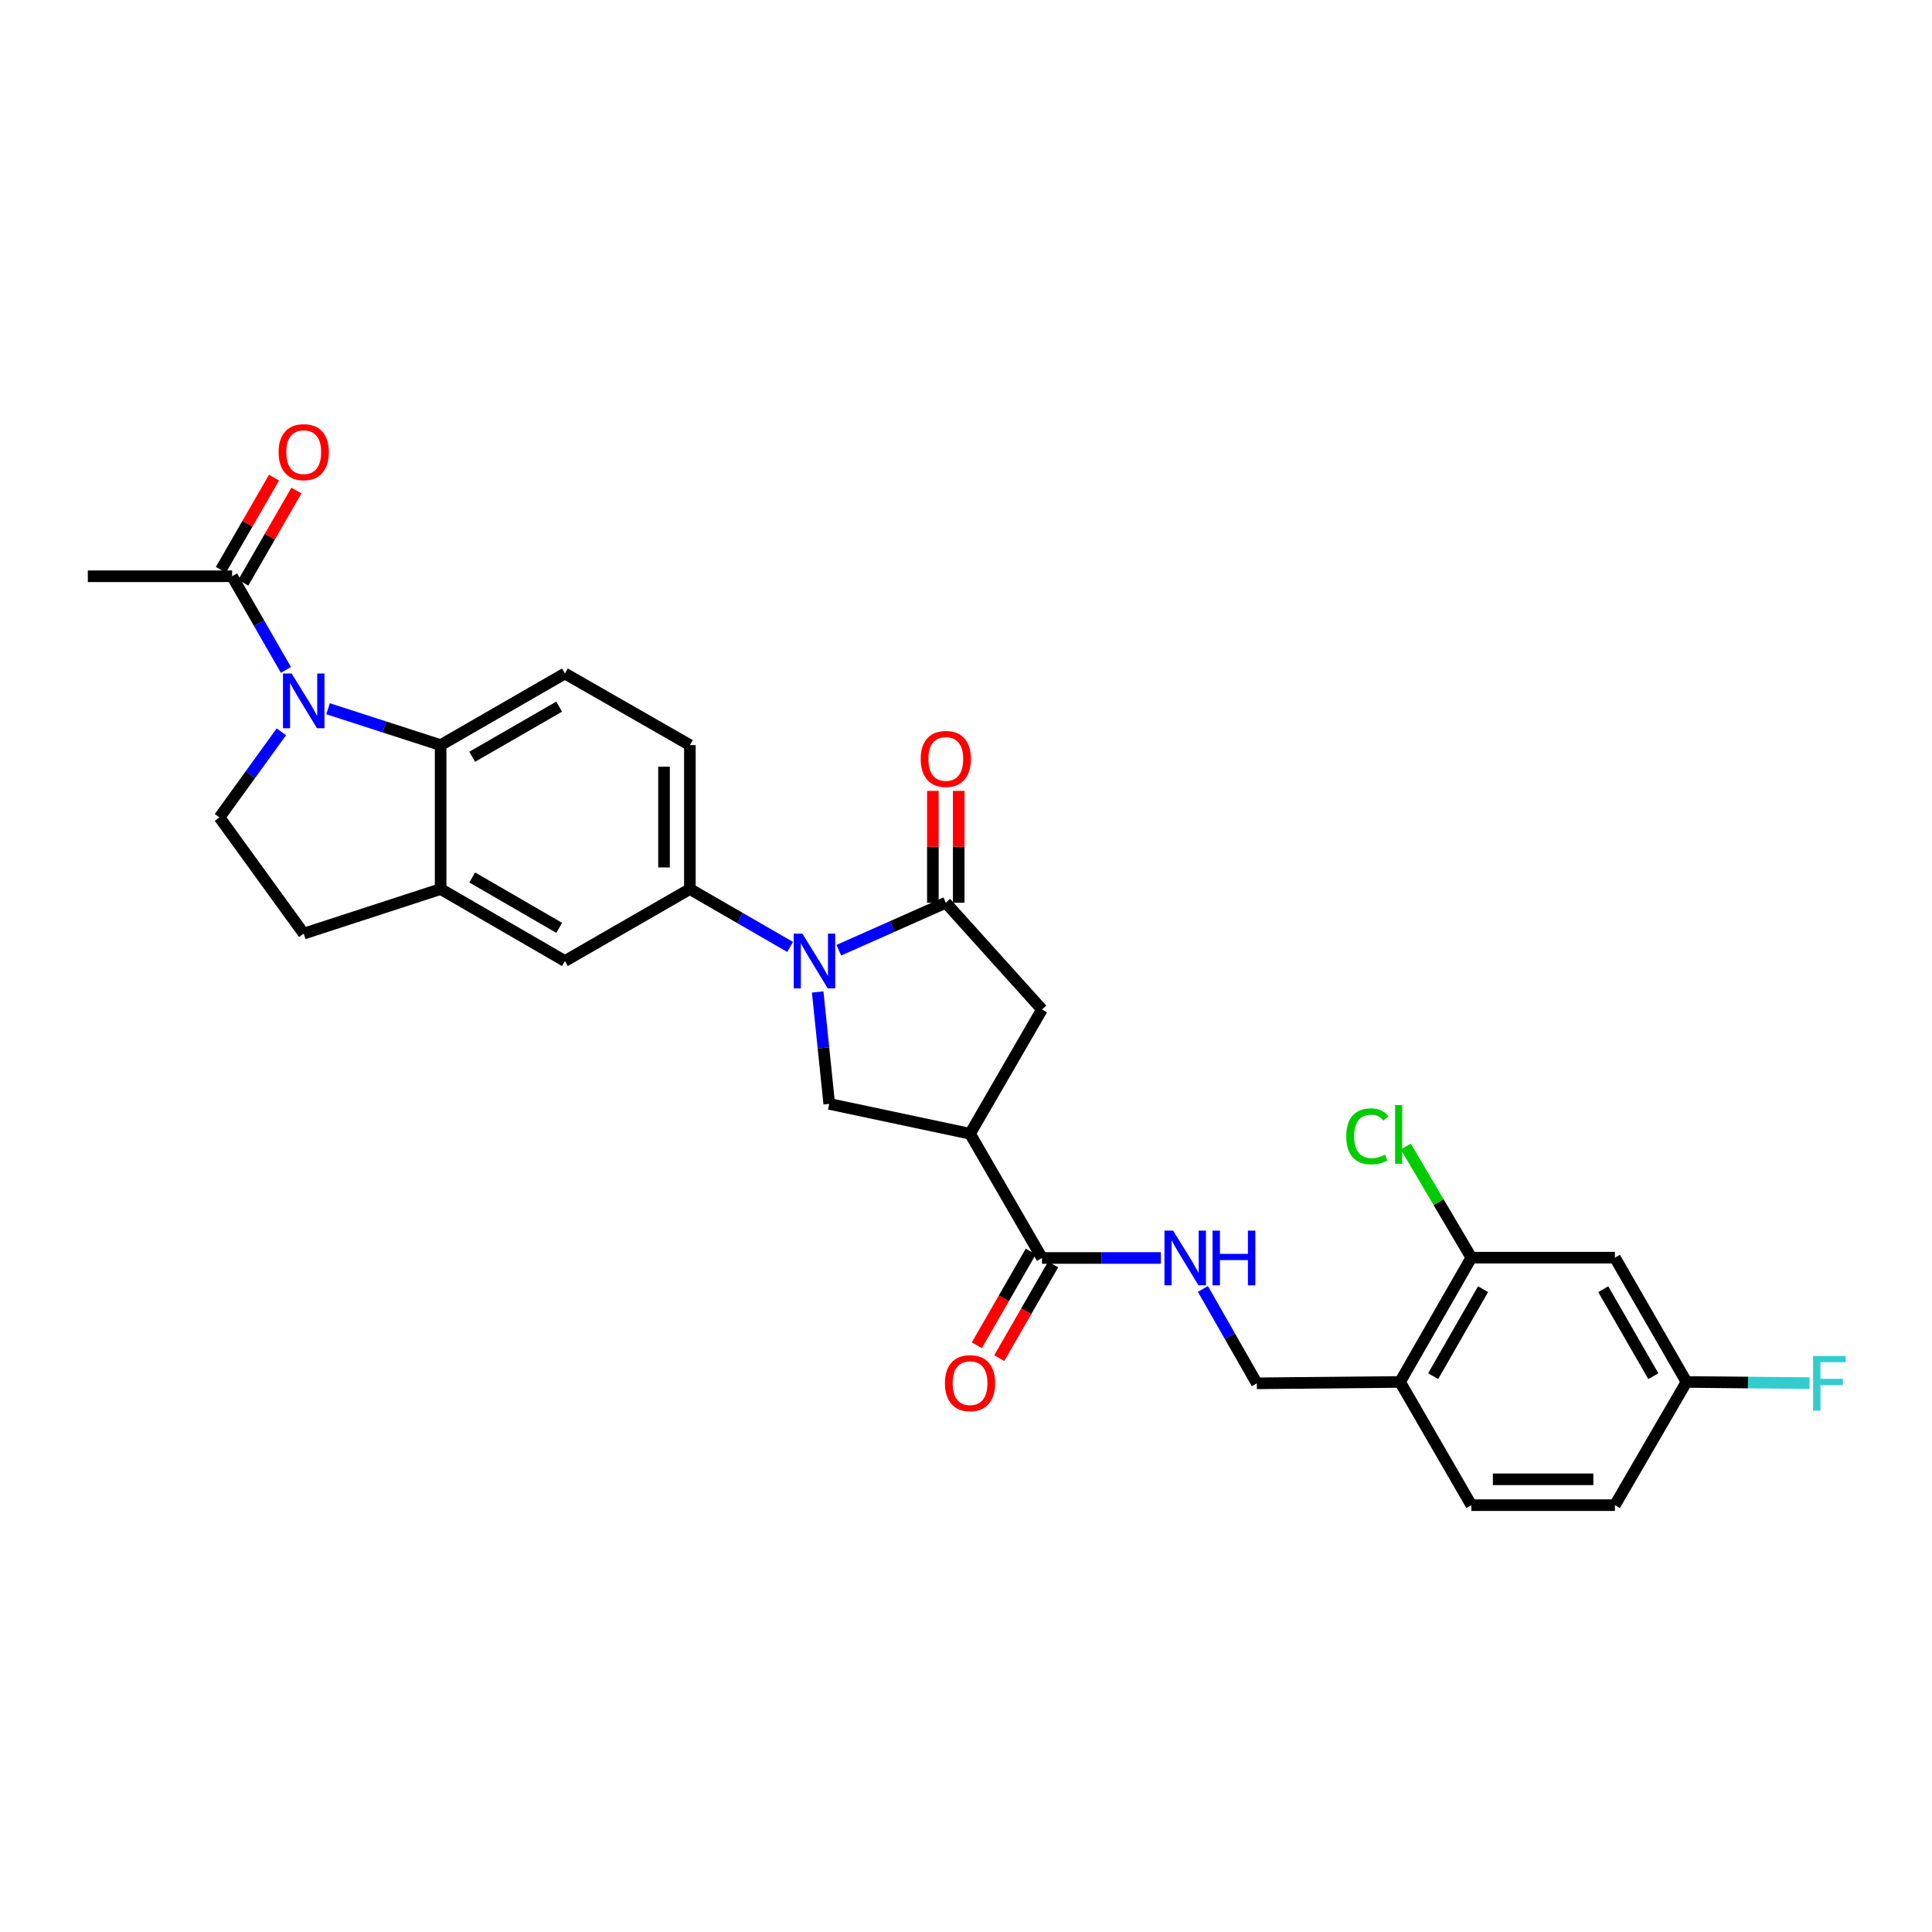 <?xml version='1.0' encoding='iso-8859-1'?>
<svg version='1.1' baseProfile='full'
              xmlns='http://www.w3.org/2000/svg'
                      xmlns:rdkit='http://www.rdkit.org/xml'
                      xmlns:xlink='http://www.w3.org/1999/xlink'
                  xml:space='preserve'
width='1000px' height='1000px' viewBox='0 0 1000 1000'>
<!-- END OF HEADER -->
<rect style='opacity:1.0;fill:#FFFFFF;stroke:none' width='1000' height='1000' x='0' y='0'> </rect>
<path class='bond-1' d='M 434.175,491.831 L 461.859,479.541' style='fill:none;fill-rule:evenodd;stroke:#0000FF;stroke-width:6px;stroke-linecap:butt;stroke-linejoin:miter;stroke-opacity:1' />
<path class='bond-1' d='M 461.859,479.541 L 489.542,467.251' style='fill:none;fill-rule:evenodd;stroke:#000000;stroke-width:6px;stroke-linecap:butt;stroke-linejoin:miter;stroke-opacity:1' />
<path class='bond-4' d='M 423.23,513.443 L 426.22,542.405' style='fill:none;fill-rule:evenodd;stroke:#0000FF;stroke-width:6px;stroke-linecap:butt;stroke-linejoin:miter;stroke-opacity:1' />
<path class='bond-4' d='M 426.22,542.405 L 429.21,571.367' style='fill:none;fill-rule:evenodd;stroke:#000000;stroke-width:6px;stroke-linecap:butt;stroke-linejoin:miter;stroke-opacity:1' />
<path class='bond-5' d='M 408.974,490.145 L 383.028,475.156' style='fill:none;fill-rule:evenodd;stroke:#0000FF;stroke-width:6px;stroke-linecap:butt;stroke-linejoin:miter;stroke-opacity:1' />
<path class='bond-5' d='M 383.028,475.156 L 357.082,460.167' style='fill:none;fill-rule:evenodd;stroke:#000000;stroke-width:6px;stroke-linecap:butt;stroke-linejoin:miter;stroke-opacity:1' />
<path class='bond-0' d='M 169.807,366.844 L 198.938,376.259' style='fill:none;fill-rule:evenodd;stroke:#0000FF;stroke-width:6px;stroke-linecap:butt;stroke-linejoin:miter;stroke-opacity:1' />
<path class='bond-0' d='M 198.938,376.259 L 228.07,385.674' style='fill:none;fill-rule:evenodd;stroke:#000000;stroke-width:6px;stroke-linecap:butt;stroke-linejoin:miter;stroke-opacity:1' />
<path class='bond-8' d='M 147.997,346.751 L 134.065,322.514' style='fill:none;fill-rule:evenodd;stroke:#0000FF;stroke-width:6px;stroke-linecap:butt;stroke-linejoin:miter;stroke-opacity:1' />
<path class='bond-8' d='M 134.065,322.514 L 120.133,298.277' style='fill:none;fill-rule:evenodd;stroke:#000000;stroke-width:6px;stroke-linecap:butt;stroke-linejoin:miter;stroke-opacity:1' />
<path class='bond-31' d='M 145.624,378.792 L 129.612,400.944' style='fill:none;fill-rule:evenodd;stroke:#0000FF;stroke-width:6px;stroke-linecap:butt;stroke-linejoin:miter;stroke-opacity:1' />
<path class='bond-31' d='M 129.612,400.944 L 113.599,423.095' style='fill:none;fill-rule:evenodd;stroke:#000000;stroke-width:6px;stroke-linecap:butt;stroke-linejoin:miter;stroke-opacity:1' />
<path class='bond-9' d='M 489.542,467.251 L 539.325,522.498' style='fill:none;fill-rule:evenodd;stroke:#000000;stroke-width:6px;stroke-linecap:butt;stroke-linejoin:miter;stroke-opacity:1' />
<path class='bond-17' d='M 496.232,467.251 L 496.232,438.309' style='fill:none;fill-rule:evenodd;stroke:#000000;stroke-width:6px;stroke-linecap:butt;stroke-linejoin:miter;stroke-opacity:1' />
<path class='bond-17' d='M 496.232,438.309 L 496.232,409.366' style='fill:none;fill-rule:evenodd;stroke:#FF0000;stroke-width:6px;stroke-linecap:butt;stroke-linejoin:miter;stroke-opacity:1' />
<path class='bond-17' d='M 482.852,467.251 L 482.852,438.309' style='fill:none;fill-rule:evenodd;stroke:#000000;stroke-width:6px;stroke-linecap:butt;stroke-linejoin:miter;stroke-opacity:1' />
<path class='bond-17' d='M 482.852,438.309 L 482.852,409.366' style='fill:none;fill-rule:evenodd;stroke:#FF0000;stroke-width:6px;stroke-linecap:butt;stroke-linejoin:miter;stroke-opacity:1' />
<path class='bond-2' d='M 502.09,586.822 L 429.21,571.367' style='fill:none;fill-rule:evenodd;stroke:#000000;stroke-width:6px;stroke-linecap:butt;stroke-linejoin:miter;stroke-opacity:1' />
<path class='bond-6' d='M 502.09,586.822 L 539.325,651.131' style='fill:none;fill-rule:evenodd;stroke:#000000;stroke-width:6px;stroke-linecap:butt;stroke-linejoin:miter;stroke-opacity:1' />
<path class='bond-29' d='M 502.09,586.822 L 539.325,522.498' style='fill:none;fill-rule:evenodd;stroke:#000000;stroke-width:6px;stroke-linecap:butt;stroke-linejoin:miter;stroke-opacity:1' />
<path class='bond-3' d='M 228.07,385.674 L 292.394,348.603' style='fill:none;fill-rule:evenodd;stroke:#000000;stroke-width:6px;stroke-linecap:butt;stroke-linejoin:miter;stroke-opacity:1' />
<path class='bond-3' d='M 244.4,391.707 L 289.427,365.756' style='fill:none;fill-rule:evenodd;stroke:#000000;stroke-width:6px;stroke-linecap:butt;stroke-linejoin:miter;stroke-opacity:1' />
<path class='bond-30' d='M 228.07,385.674 L 228.07,460.167' style='fill:none;fill-rule:evenodd;stroke:#000000;stroke-width:6px;stroke-linecap:butt;stroke-linejoin:miter;stroke-opacity:1' />
<path class='bond-11' d='M 357.082,460.167 L 292.394,497.425' style='fill:none;fill-rule:evenodd;stroke:#000000;stroke-width:6px;stroke-linecap:butt;stroke-linejoin:miter;stroke-opacity:1' />
<path class='bond-19' d='M 357.082,460.167 L 357.082,385.674' style='fill:none;fill-rule:evenodd;stroke:#000000;stroke-width:6px;stroke-linecap:butt;stroke-linejoin:miter;stroke-opacity:1' />
<path class='bond-19' d='M 343.701,448.993 L 343.701,396.848' style='fill:none;fill-rule:evenodd;stroke:#000000;stroke-width:6px;stroke-linecap:butt;stroke-linejoin:miter;stroke-opacity:1' />
<path class='bond-13' d='M 539.325,651.131 L 570.097,651.131' style='fill:none;fill-rule:evenodd;stroke:#000000;stroke-width:6px;stroke-linecap:butt;stroke-linejoin:miter;stroke-opacity:1' />
<path class='bond-13' d='M 570.097,651.131 L 600.868,651.131' style='fill:none;fill-rule:evenodd;stroke:#0000FF;stroke-width:6px;stroke-linecap:butt;stroke-linejoin:miter;stroke-opacity:1' />
<path class='bond-21' d='M 533.527,647.794 L 519.566,672.056' style='fill:none;fill-rule:evenodd;stroke:#000000;stroke-width:6px;stroke-linecap:butt;stroke-linejoin:miter;stroke-opacity:1' />
<path class='bond-21' d='M 519.566,672.056 L 505.605,696.318' style='fill:none;fill-rule:evenodd;stroke:#FF0000;stroke-width:6px;stroke-linecap:butt;stroke-linejoin:miter;stroke-opacity:1' />
<path class='bond-21' d='M 545.124,654.467 L 531.164,678.729' style='fill:none;fill-rule:evenodd;stroke:#000000;stroke-width:6px;stroke-linecap:butt;stroke-linejoin:miter;stroke-opacity:1' />
<path class='bond-21' d='M 531.164,678.729 L 517.203,702.991' style='fill:none;fill-rule:evenodd;stroke:#FF0000;stroke-width:6px;stroke-linecap:butt;stroke-linejoin:miter;stroke-opacity:1' />
<path class='bond-7' d='M 228.07,460.167 L 292.394,497.425' style='fill:none;fill-rule:evenodd;stroke:#000000;stroke-width:6px;stroke-linecap:butt;stroke-linejoin:miter;stroke-opacity:1' />
<path class='bond-7' d='M 244.425,454.177 L 289.452,480.257' style='fill:none;fill-rule:evenodd;stroke:#000000;stroke-width:6px;stroke-linecap:butt;stroke-linejoin:miter;stroke-opacity:1' />
<path class='bond-18' d='M 228.07,460.167 L 157.205,483.241' style='fill:none;fill-rule:evenodd;stroke:#000000;stroke-width:6px;stroke-linecap:butt;stroke-linejoin:miter;stroke-opacity:1' />
<path class='bond-22' d='M 125.93,301.617 L 139.677,277.764' style='fill:none;fill-rule:evenodd;stroke:#000000;stroke-width:6px;stroke-linecap:butt;stroke-linejoin:miter;stroke-opacity:1' />
<path class='bond-22' d='M 139.677,277.764 L 153.425,253.91' style='fill:none;fill-rule:evenodd;stroke:#FF0000;stroke-width:6px;stroke-linecap:butt;stroke-linejoin:miter;stroke-opacity:1' />
<path class='bond-22' d='M 114.337,294.936 L 128.084,271.082' style='fill:none;fill-rule:evenodd;stroke:#000000;stroke-width:6px;stroke-linecap:butt;stroke-linejoin:miter;stroke-opacity:1' />
<path class='bond-22' d='M 128.084,271.082 L 141.832,247.228' style='fill:none;fill-rule:evenodd;stroke:#FF0000;stroke-width:6px;stroke-linecap:butt;stroke-linejoin:miter;stroke-opacity:1' />
<path class='bond-28' d='M 120.133,298.277 L 45.455,298.277' style='fill:none;fill-rule:evenodd;stroke:#000000;stroke-width:6px;stroke-linecap:butt;stroke-linejoin:miter;stroke-opacity:1' />
<path class='bond-10' d='M 113.599,423.095 L 157.205,483.241' style='fill:none;fill-rule:evenodd;stroke:#000000;stroke-width:6px;stroke-linecap:butt;stroke-linejoin:miter;stroke-opacity:1' />
<path class='bond-12' d='M 761.563,650.96 L 724.662,715.291' style='fill:none;fill-rule:evenodd;stroke:#000000;stroke-width:6px;stroke-linecap:butt;stroke-linejoin:miter;stroke-opacity:1' />
<path class='bond-12' d='M 767.634,667.267 L 741.804,712.299' style='fill:none;fill-rule:evenodd;stroke:#000000;stroke-width:6px;stroke-linecap:butt;stroke-linejoin:miter;stroke-opacity:1' />
<path class='bond-16' d='M 761.563,650.96 L 835.87,650.96' style='fill:none;fill-rule:evenodd;stroke:#000000;stroke-width:6px;stroke-linecap:butt;stroke-linejoin:miter;stroke-opacity:1' />
<path class='bond-25' d='M 761.563,650.96 L 744.597,622.201' style='fill:none;fill-rule:evenodd;stroke:#000000;stroke-width:6px;stroke-linecap:butt;stroke-linejoin:miter;stroke-opacity:1' />
<path class='bond-25' d='M 744.597,622.201 L 727.632,593.443' style='fill:none;fill-rule:evenodd;stroke:#00CC00;stroke-width:6px;stroke-linecap:butt;stroke-linejoin:miter;stroke-opacity:1' />
<path class='bond-20' d='M 622.619,667.159 L 636.572,691.582' style='fill:none;fill-rule:evenodd;stroke:#0000FF;stroke-width:6px;stroke-linecap:butt;stroke-linejoin:miter;stroke-opacity:1' />
<path class='bond-20' d='M 636.572,691.582 L 650.526,716.004' style='fill:none;fill-rule:evenodd;stroke:#000000;stroke-width:6px;stroke-linecap:butt;stroke-linejoin:miter;stroke-opacity:1' />
<path class='bond-14' d='M 724.662,715.291 L 650.526,716.004' style='fill:none;fill-rule:evenodd;stroke:#000000;stroke-width:6px;stroke-linecap:butt;stroke-linejoin:miter;stroke-opacity:1' />
<path class='bond-23' d='M 724.662,715.291 L 761.563,779.064' style='fill:none;fill-rule:evenodd;stroke:#000000;stroke-width:6px;stroke-linecap:butt;stroke-linejoin:miter;stroke-opacity:1' />
<path class='bond-15' d='M 292.394,348.603 L 357.082,385.674' style='fill:none;fill-rule:evenodd;stroke:#000000;stroke-width:6px;stroke-linecap:butt;stroke-linejoin:miter;stroke-opacity:1' />
<path class='bond-32' d='M 835.87,650.96 L 872.926,715.291' style='fill:none;fill-rule:evenodd;stroke:#000000;stroke-width:6px;stroke-linecap:butt;stroke-linejoin:miter;stroke-opacity:1' />
<path class='bond-32' d='M 829.834,667.288 L 855.773,712.32' style='fill:none;fill-rule:evenodd;stroke:#000000;stroke-width:6px;stroke-linecap:butt;stroke-linejoin:miter;stroke-opacity:1' />
<path class='bond-26' d='M 761.563,779.064 L 835.87,779.064' style='fill:none;fill-rule:evenodd;stroke:#000000;stroke-width:6px;stroke-linecap:butt;stroke-linejoin:miter;stroke-opacity:1' />
<path class='bond-26' d='M 772.709,765.684 L 824.723,765.684' style='fill:none;fill-rule:evenodd;stroke:#000000;stroke-width:6px;stroke-linecap:butt;stroke-linejoin:miter;stroke-opacity:1' />
<path class='bond-24' d='M 872.926,715.291 L 835.87,779.064' style='fill:none;fill-rule:evenodd;stroke:#000000;stroke-width:6px;stroke-linecap:butt;stroke-linejoin:miter;stroke-opacity:1' />
<path class='bond-27' d='M 872.926,715.291 L 904.774,715.598' style='fill:none;fill-rule:evenodd;stroke:#000000;stroke-width:6px;stroke-linecap:butt;stroke-linejoin:miter;stroke-opacity:1' />
<path class='bond-27' d='M 904.774,715.598 L 936.622,715.905' style='fill:none;fill-rule:evenodd;stroke:#33CCCC;stroke-width:6px;stroke-linecap:butt;stroke-linejoin:miter;stroke-opacity:1' />
<path  class='atom-0' d='M 415.316 483.265
L 424.596 498.265
Q 425.516 499.745, 426.996 502.425
Q 428.476 505.105, 428.556 505.265
L 428.556 483.265
L 432.316 483.265
L 432.316 511.585
L 428.436 511.585
L 418.476 495.185
Q 417.316 493.265, 416.076 491.065
Q 414.876 488.865, 414.516 488.185
L 414.516 511.585
L 410.836 511.585
L 410.836 483.265
L 415.316 483.265
' fill='#0000FF'/>
<path  class='atom-1' d='M 150.945 348.611
L 160.225 363.611
Q 161.145 365.091, 162.625 367.771
Q 164.105 370.451, 164.185 370.611
L 164.185 348.611
L 167.945 348.611
L 167.945 376.931
L 164.065 376.931
L 154.105 360.531
Q 152.945 358.611, 151.705 356.411
Q 150.505 354.211, 150.145 353.531
L 150.145 376.931
L 146.465 376.931
L 146.465 348.611
L 150.945 348.611
' fill='#0000FF'/>
<path  class='atom-14' d='M 607.201 636.971
L 616.481 651.971
Q 617.401 653.451, 618.881 656.131
Q 620.361 658.811, 620.441 658.971
L 620.441 636.971
L 624.201 636.971
L 624.201 665.291
L 620.321 665.291
L 610.361 648.891
Q 609.201 646.971, 607.961 644.771
Q 606.761 642.571, 606.401 641.891
L 606.401 665.291
L 602.721 665.291
L 602.721 636.971
L 607.201 636.971
' fill='#0000FF'/>
<path  class='atom-14' d='M 627.601 636.971
L 631.441 636.971
L 631.441 649.011
L 645.921 649.011
L 645.921 636.971
L 649.761 636.971
L 649.761 665.291
L 645.921 665.291
L 645.921 652.211
L 631.441 652.211
L 631.441 665.291
L 627.601 665.291
L 627.601 636.971
' fill='#0000FF'/>
<path  class='atom-18' d='M 476.542 392.824
Q 476.542 386.024, 479.902 382.224
Q 483.262 378.424, 489.542 378.424
Q 495.822 378.424, 499.182 382.224
Q 502.542 386.024, 502.542 392.824
Q 502.542 399.704, 499.142 403.624
Q 495.742 407.504, 489.542 407.504
Q 483.302 407.504, 479.902 403.624
Q 476.542 399.744, 476.542 392.824
M 489.542 404.304
Q 493.862 404.304, 496.182 401.424
Q 498.542 398.504, 498.542 392.824
Q 498.542 387.264, 496.182 384.464
Q 493.862 381.624, 489.542 381.624
Q 485.222 381.624, 482.862 384.424
Q 480.542 387.224, 480.542 392.824
Q 480.542 398.544, 482.862 401.424
Q 485.222 404.304, 489.542 404.304
' fill='#FF0000'/>
<path  class='atom-22' d='M 489.09 715.921
Q 489.09 709.121, 492.45 705.321
Q 495.81 701.521, 502.09 701.521
Q 508.37 701.521, 511.73 705.321
Q 515.09 709.121, 515.09 715.921
Q 515.09 722.801, 511.69 726.721
Q 508.29 730.601, 502.09 730.601
Q 495.85 730.601, 492.45 726.721
Q 489.09 722.841, 489.09 715.921
M 502.09 727.401
Q 506.41 727.401, 508.73 724.521
Q 511.09 721.601, 511.09 715.921
Q 511.09 710.361, 508.73 707.561
Q 506.41 704.721, 502.09 704.721
Q 497.77 704.721, 495.41 707.521
Q 493.09 710.321, 493.09 715.921
Q 493.09 721.641, 495.41 724.521
Q 497.77 727.401, 502.09 727.401
' fill='#FF0000'/>
<path  class='atom-23' d='M 144.205 234.033
Q 144.205 227.233, 147.565 223.433
Q 150.925 219.633, 157.205 219.633
Q 163.485 219.633, 166.845 223.433
Q 170.205 227.233, 170.205 234.033
Q 170.205 240.913, 166.805 244.833
Q 163.405 248.713, 157.205 248.713
Q 150.965 248.713, 147.565 244.833
Q 144.205 240.953, 144.205 234.033
M 157.205 245.513
Q 161.525 245.513, 163.845 242.633
Q 166.205 239.713, 166.205 234.033
Q 166.205 228.473, 163.845 225.673
Q 161.525 222.833, 157.205 222.833
Q 152.885 222.833, 150.525 225.633
Q 148.205 228.433, 148.205 234.033
Q 148.205 239.753, 150.525 242.633
Q 152.885 245.513, 157.205 245.513
' fill='#FF0000'/>
<path  class='atom-26' d='M 696.821 588.166
Q 696.821 581.126, 700.101 577.446
Q 703.421 573.726, 709.701 573.726
Q 715.541 573.726, 718.661 577.846
L 716.021 580.006
Q 713.741 577.006, 709.701 577.006
Q 705.421 577.006, 703.141 579.886
Q 700.901 582.726, 700.901 588.166
Q 700.901 593.766, 703.221 596.646
Q 705.581 599.526, 710.141 599.526
Q 713.261 599.526, 716.901 597.646
L 718.021 600.646
Q 716.541 601.606, 714.301 602.166
Q 712.061 602.726, 709.581 602.726
Q 703.421 602.726, 700.101 598.966
Q 696.821 595.206, 696.821 588.166
' fill='#00CC00'/>
<path  class='atom-26' d='M 722.101 572.006
L 725.781 572.006
L 725.781 602.366
L 722.101 602.366
L 722.101 572.006
' fill='#00CC00'/>
<path  class='atom-28' d='M 938.471 701.844
L 955.311 701.844
L 955.311 705.084
L 942.271 705.084
L 942.271 713.684
L 953.871 713.684
L 953.871 716.964
L 942.271 716.964
L 942.271 730.164
L 938.471 730.164
L 938.471 701.844
' fill='#33CCCC'/>
</svg>

